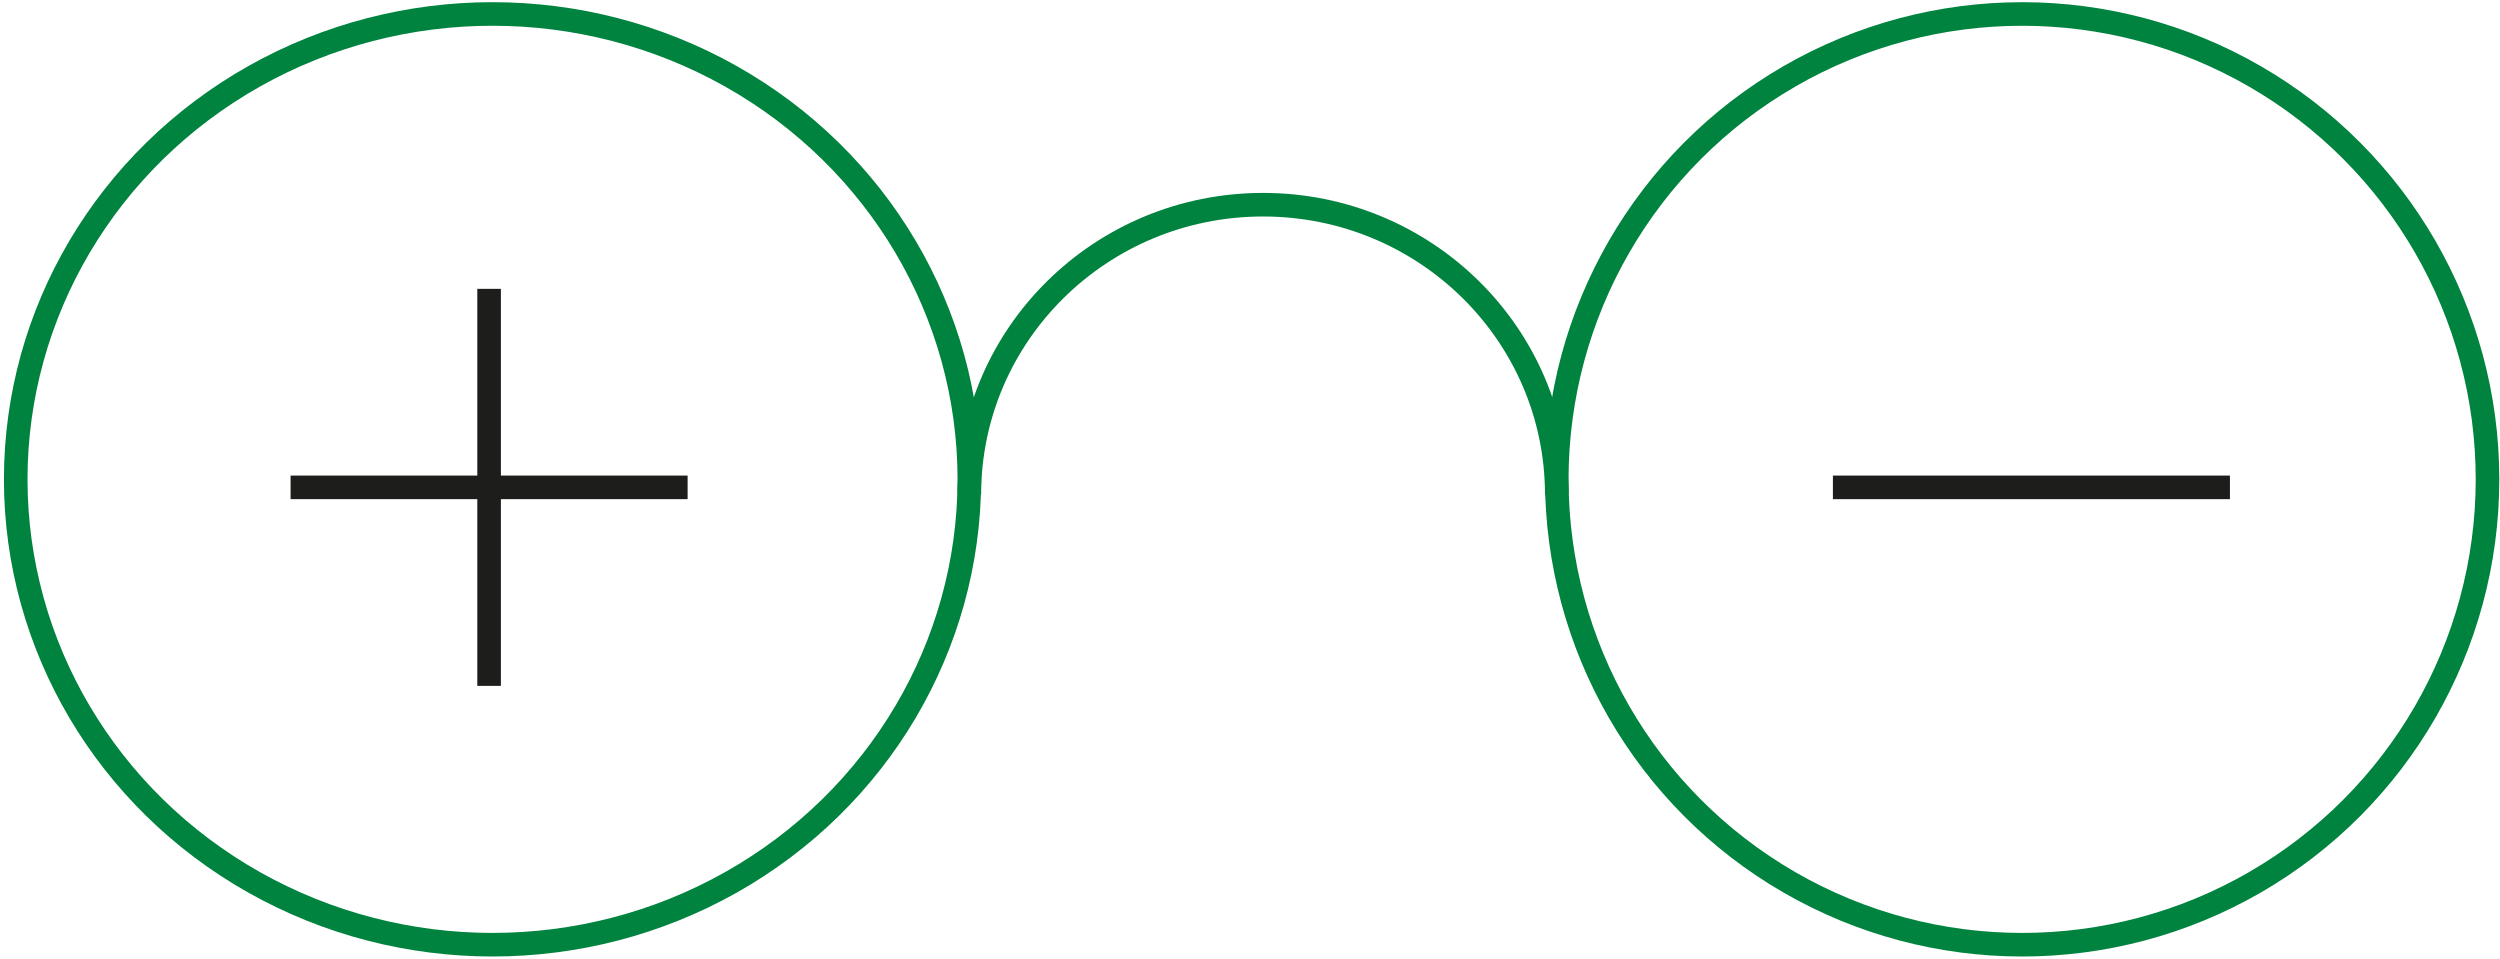 <?xml version="1.0" encoding="UTF-8"?>
<svg xmlns="http://www.w3.org/2000/svg" width="318" height="122" viewBox="0 0 318 122" fill="none">
  <ellipse cx="62.65" cy="60.972" rx="60.65" ry="59.195" stroke="#00833E" stroke-width="3"></ellipse>
  <circle cx="59.195" cy="59.195" r="59.195" transform="matrix(-1 0 0 1 316.411 1.778)" stroke="#00833E" stroke-width="3"></circle>
  <path d="M62.213 36.741V87.243" stroke="#1D1D1B" stroke-width="3"></path>
  <path d="M87.464 61.992H36.962" stroke="#1D1D1B" stroke-width="3"></path>
  <path d="M283.647 61.993H233.145" stroke="#1D1D1B" stroke-width="3"></path>
  <path d="M198.022 62.913C198.022 42.548 181.295 26.038 160.661 26.038C140.028 26.038 123.301 42.548 123.301 62.913" stroke="#00833E" stroke-width="3"></path>
</svg>
